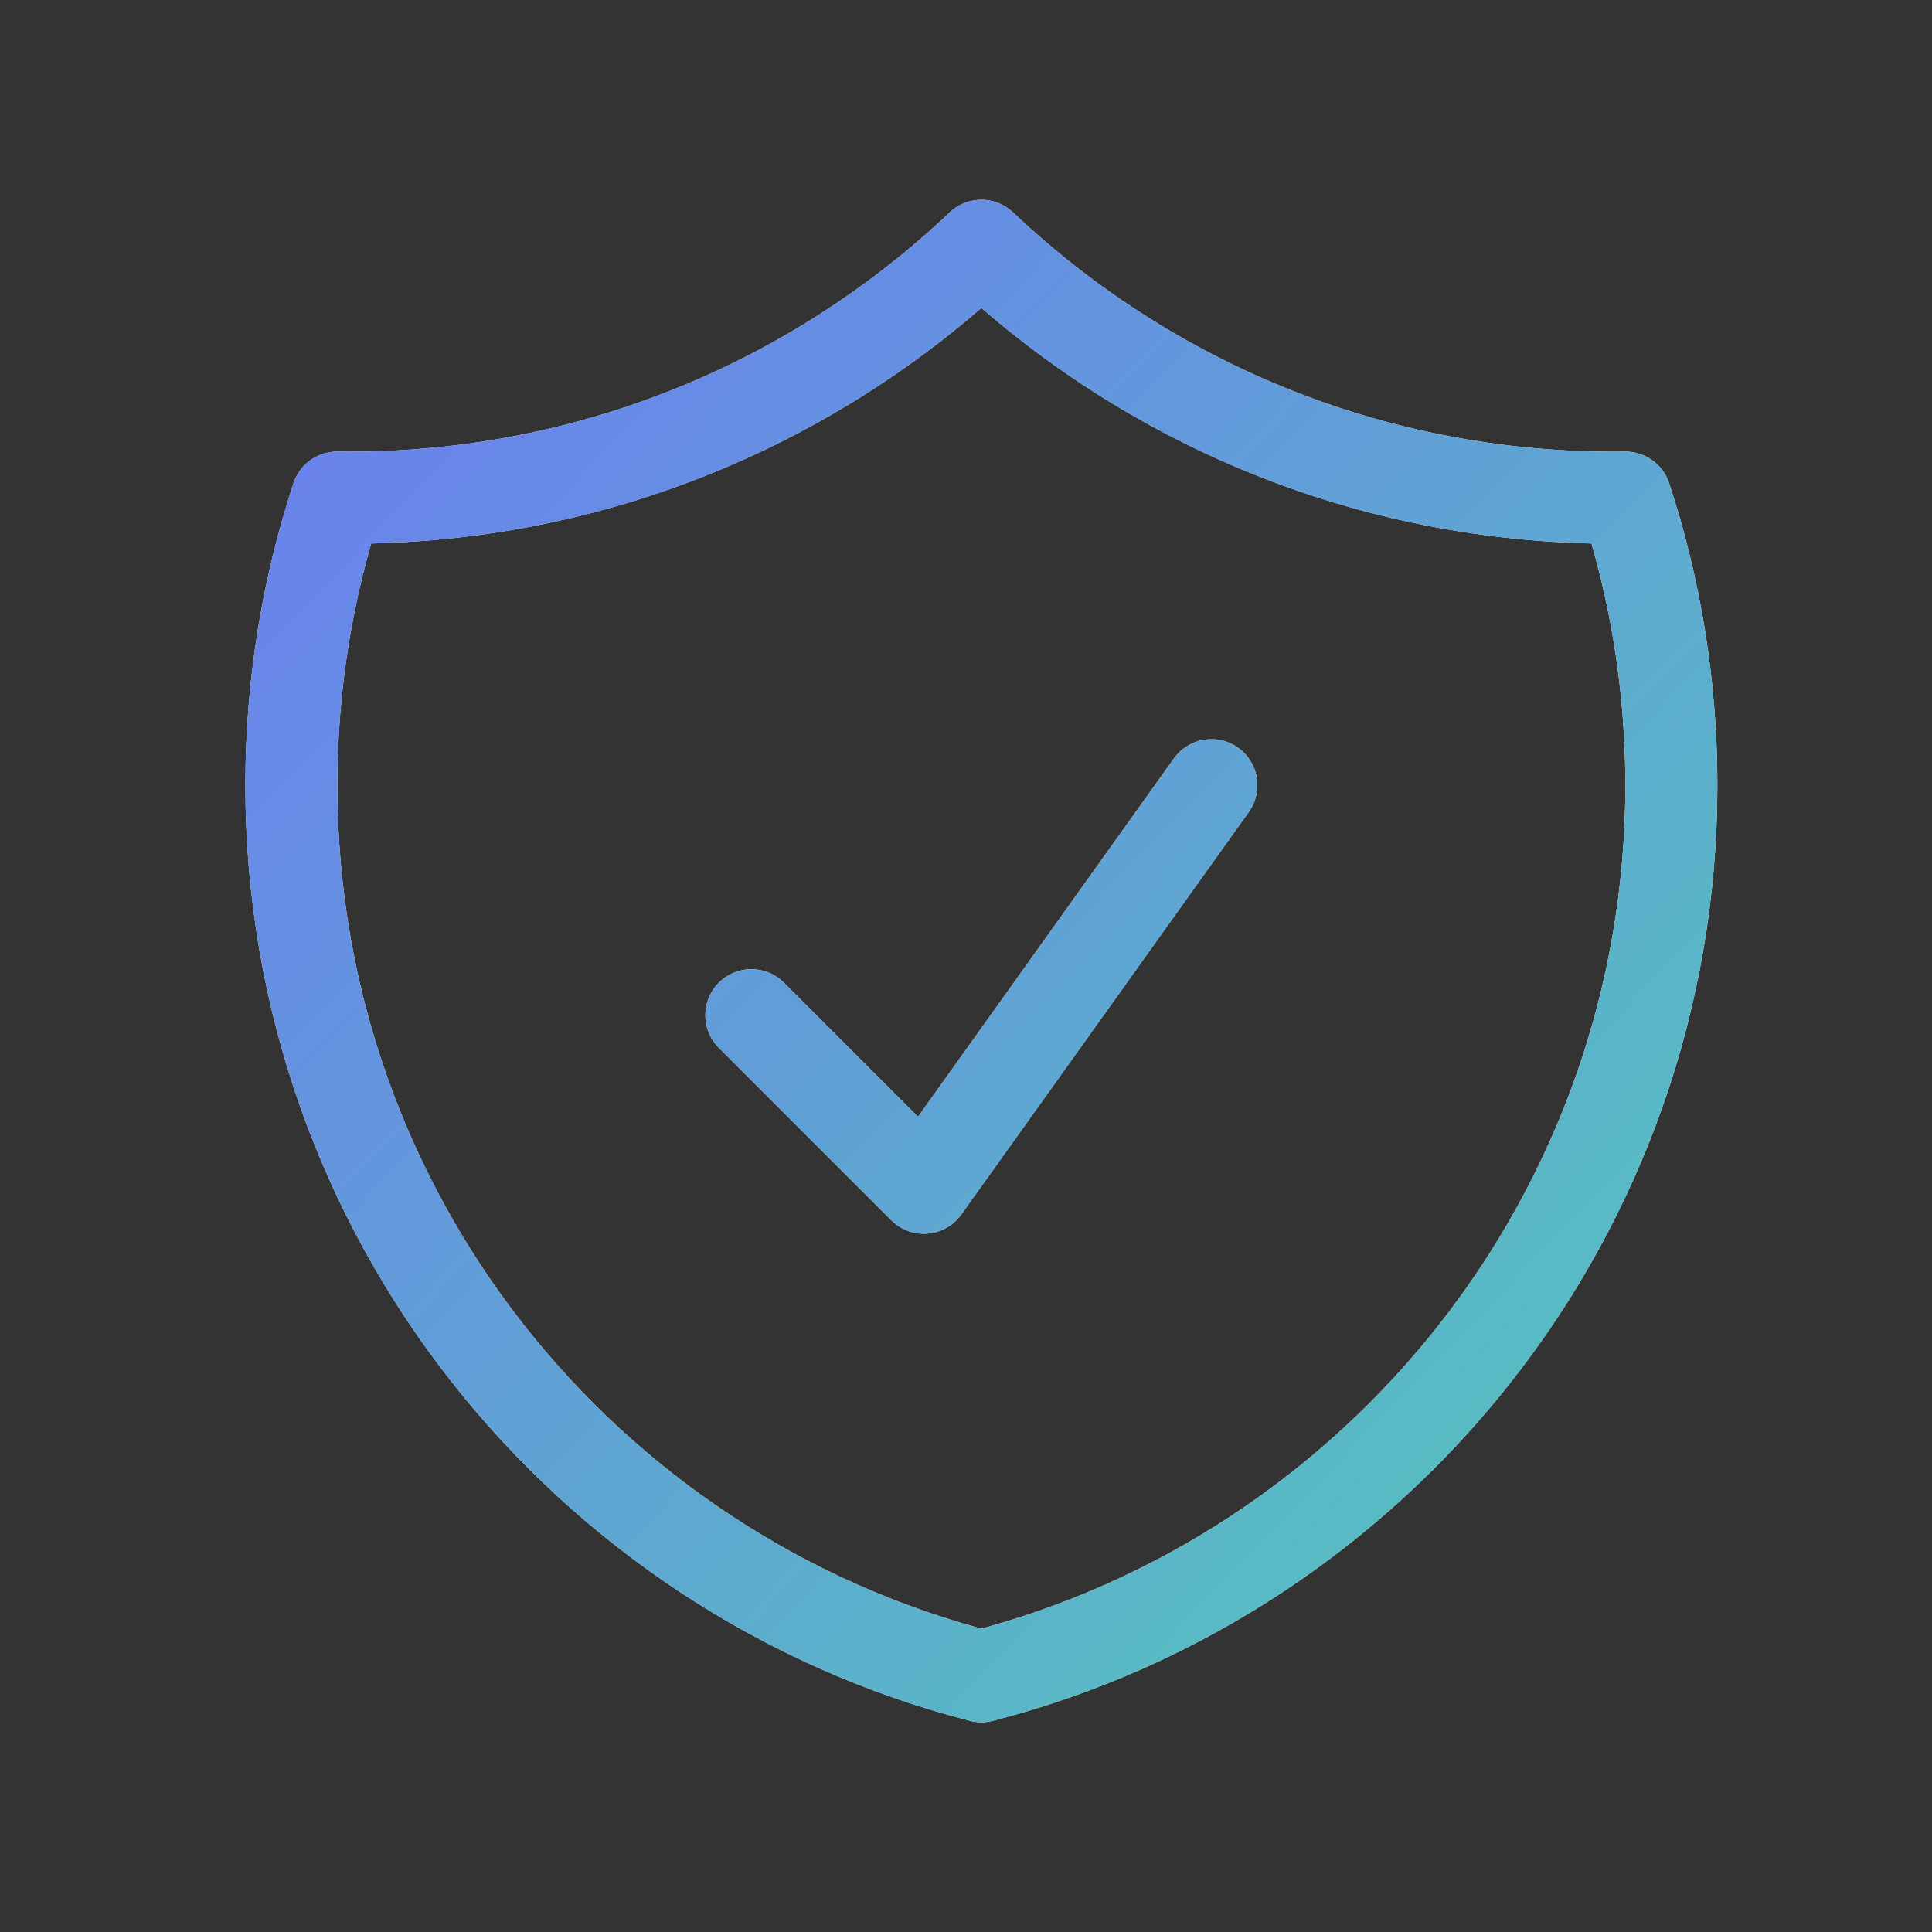 <svg width="21" height="21" viewBox="0 0 21 21" fill="none" xmlns="http://www.w3.org/2000/svg">
<rect x="0" y="0" width="21" height="21" fill="#333333" stroke="none"/>
<path d="M8.167 11.035L10.042 12.91L13.167 8.535M10.667 2.672C8.875 4.369 6.455 5.41 3.792 5.41C3.749 5.41 3.707 5.41 3.665 5.409C3.342 6.392 3.167 7.443 3.167 8.535C3.167 13.194 6.354 17.11 10.667 18.22C14.98 17.11 18.167 13.194 18.167 8.535C18.167 7.443 17.992 6.392 17.668 5.409C17.626 5.41 17.584 5.41 17.542 5.41C14.879 5.41 12.459 4.369 10.667 2.672Z" stroke="white" stroke-linecap="round" stroke-linejoin="round"/>
<path d="M8.167 11.035L10.042 12.91L13.167 8.535M10.667 2.672C8.875 4.369 6.455 5.41 3.792 5.41C3.749 5.41 3.707 5.41 3.665 5.409C3.342 6.392 3.167 7.443 3.167 8.535C3.167 13.194 6.354 17.11 10.667 18.22C14.98 17.11 18.167 13.194 18.167 8.535C18.167 7.443 17.992 6.392 17.668 5.409C17.626 5.41 17.584 5.41 17.542 5.41C14.879 5.41 12.459 4.369 10.667 2.672Z" stroke="url(#paint0_linear_2571_2131)" stroke-linecap="round" stroke-linejoin="round"/>
<defs>
<linearGradient id="paint0_linear_2571_2131" x1="0.927" y1="0.896" x2="20.815" y2="20.083" gradientUnits="userSpaceOnUse">
<stop stop-color="#6E73F7"/>
<stop offset="1" stop-color="#51D2B3"/>
</linearGradient>
</defs>
</svg>
